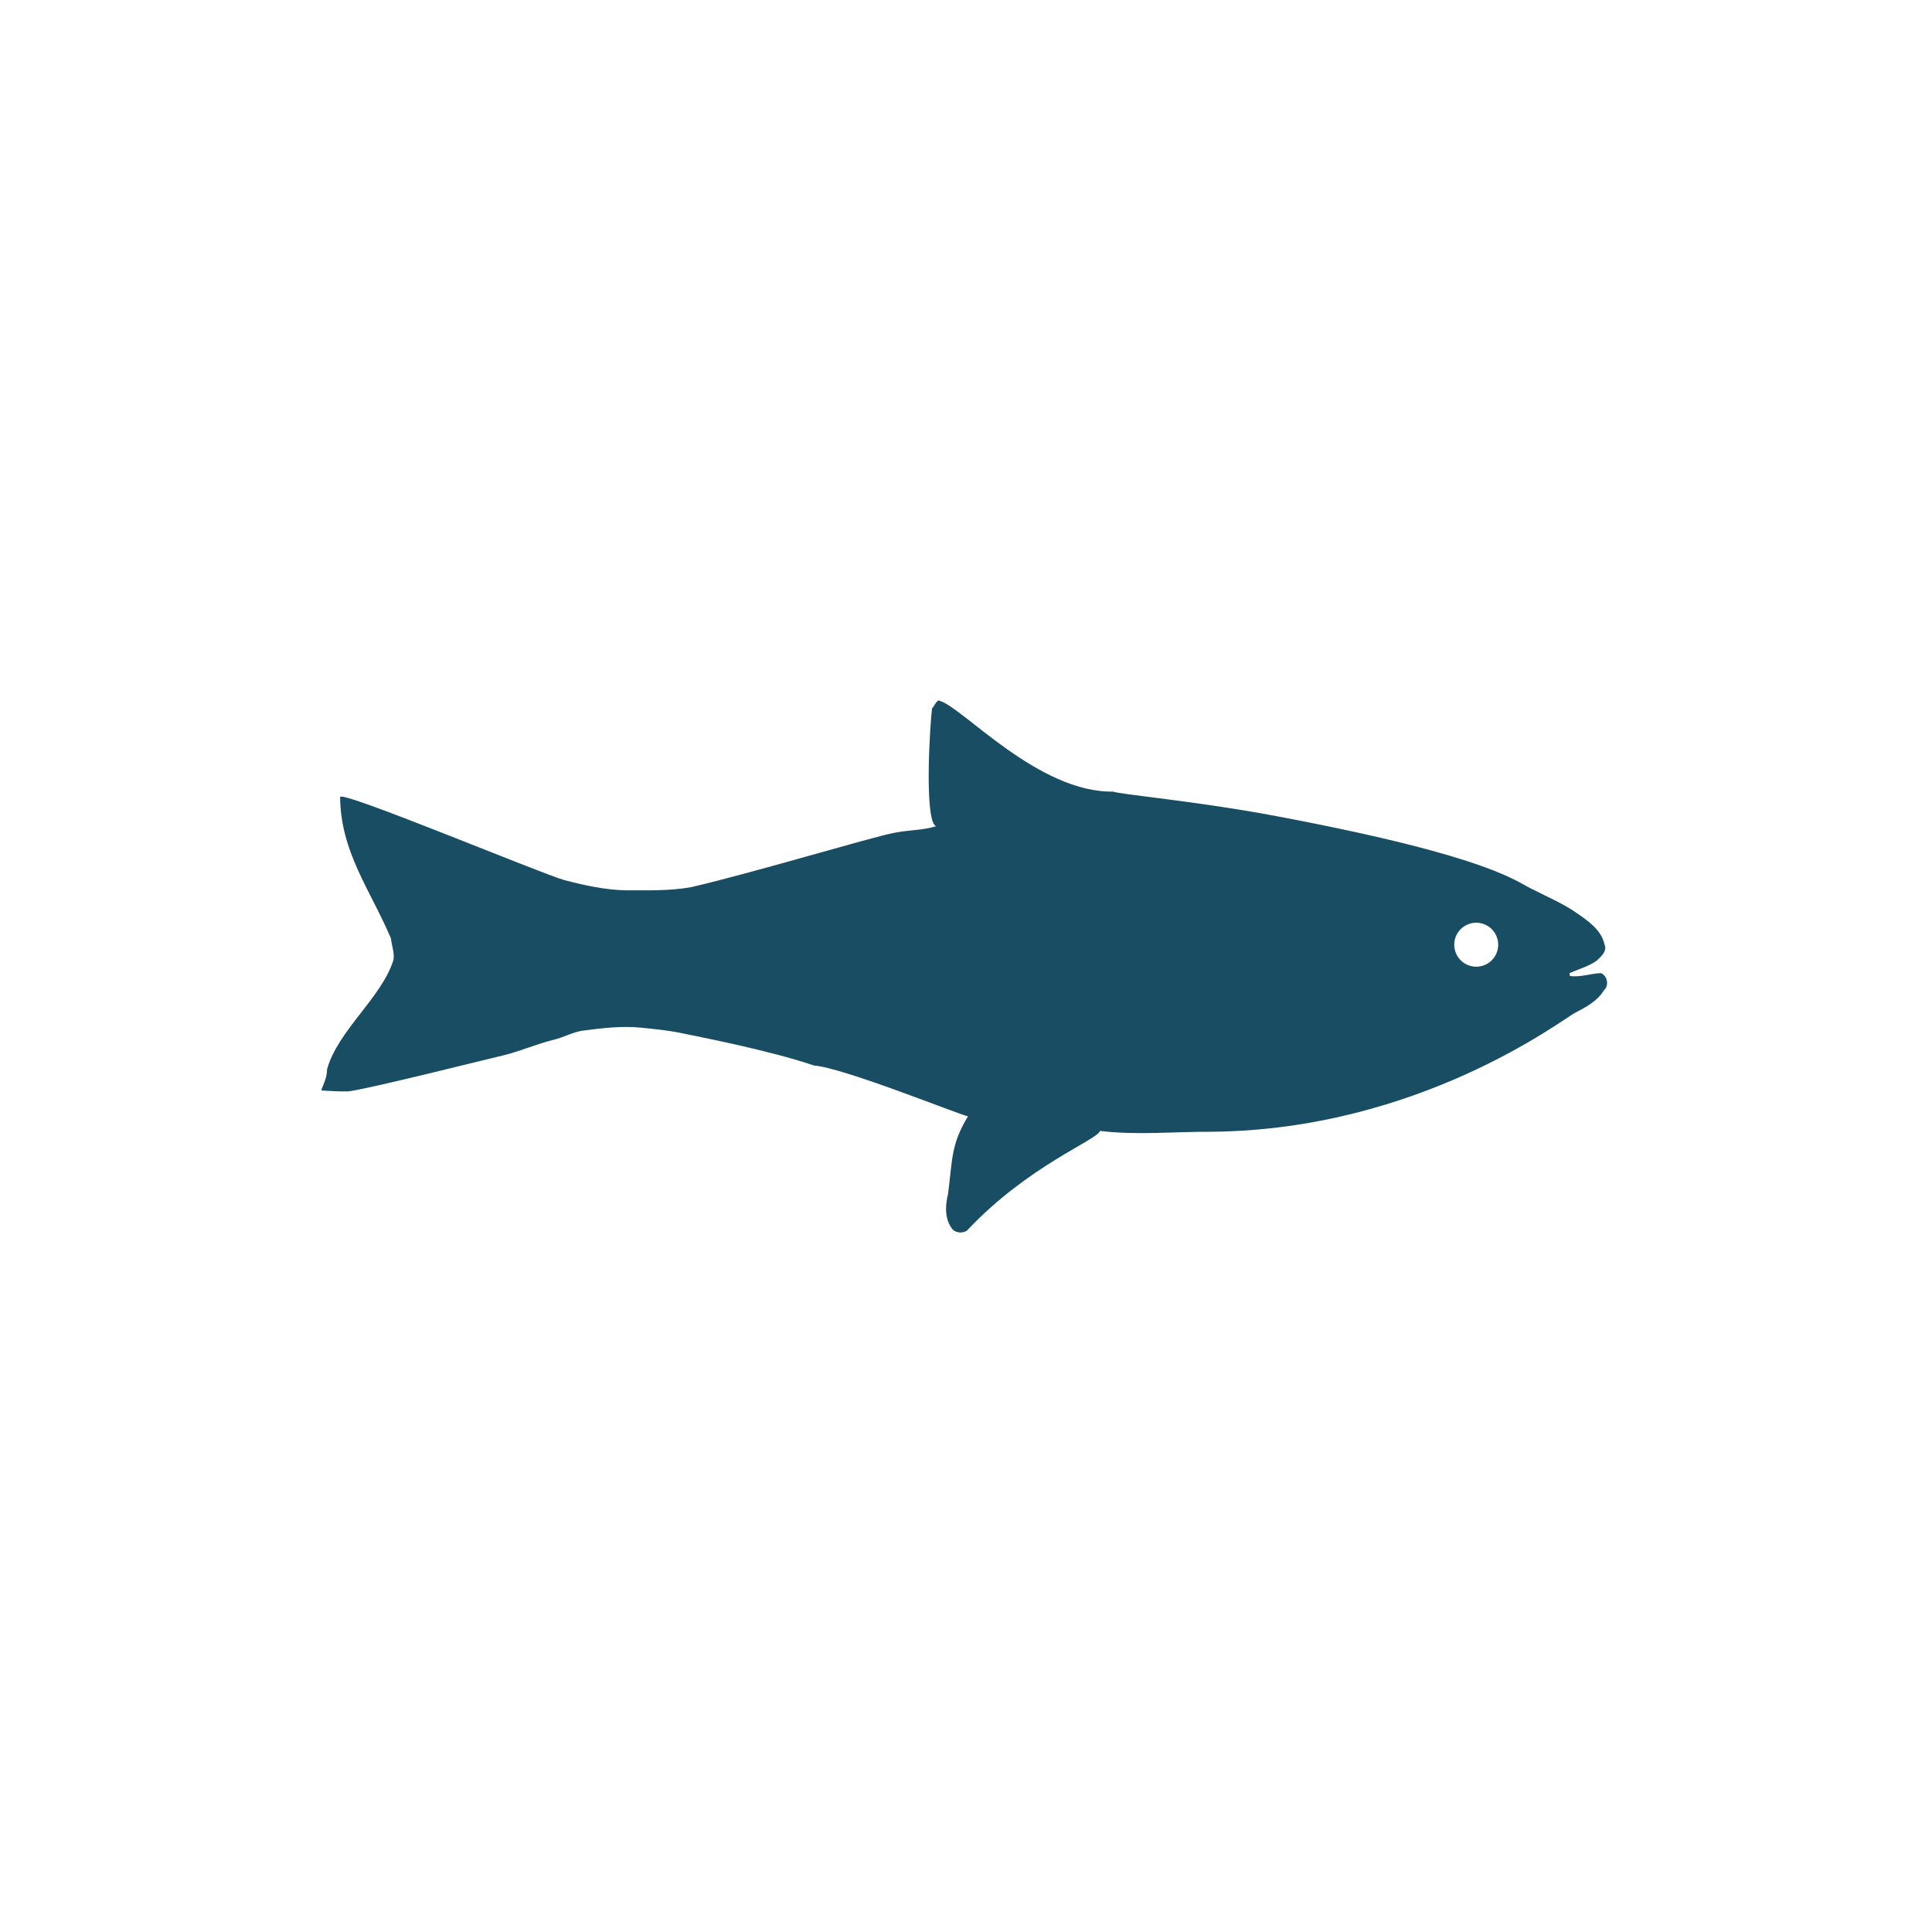 <svg version="1.0" preserveAspectRatio="xMidYMid meet" height="100" viewBox="0 0 75 75" zoomAndPan="magnify" width="100" xmlns:xlink="http://www.w3.org/1999/xlink" xmlns="http://www.w3.org/2000/svg"><defs><clipPath id="7e0546fbf9"><path clip-rule="nonzero" d="M 12.484 27 L 62.734 27 L 62.734 47.992 L 12.484 47.992 Z M 12.484 27"></path></clipPath></defs><g clip-path="url(#7e0546fbf9)"><path fill-rule="nonzero" fill-opacity="1" d="M 62.148 37.777 C 61.738 37.789 61.352 37.949 60.945 37.887 C 60.938 37.859 60.93 37.805 60.926 37.777 C 61.277 37.621 61.664 37.52 61.984 37.293 C 62.156 37.125 62.402 36.93 62.285 36.656 C 62.16 36.094 61.645 35.746 61.203 35.441 C 60.672 35.07 60.078 34.824 59.512 34.531 C 58.891 34.266 58.055 33.289 49.617 31.695 C 46.508 31.102 43.355 30.828 43.227 30.73 C 40.32 30.785 37.387 27.477 36.492 27.211 C 36.355 27.121 36.254 27.48 36.184 27.48 L 36.188 27.48 C 36.102 28.004 35.863 31.93 36.344 32.074 C 35.805 32.238 35.234 32.219 34.684 32.336 C 33.781 32.512 29.188 33.895 26.836 34.438 C 26 34.59 25.145 34.559 24.301 34.562 C 23.488 34.547 22.684 34.367 21.902 34.164 C 20.945 33.891 13.254 30.672 13.203 30.938 C 13.223 33.074 14.363 34.523 15.176 36.426 C 15.203 36.703 15.316 36.969 15.277 37.254 C 14.828 38.723 13.117 39.992 12.695 41.516 C 12.699 41.805 12.57 42.066 12.465 42.332 C 12.816 42.355 13.168 42.375 13.523 42.367 C 14.293 42.277 18.812 41.137 19.508 40.977 C 20.188 40.816 20.824 40.527 21.496 40.363 C 21.875 40.273 22.219 40.074 22.602 40.012 C 23.359 39.914 24.129 39.816 24.895 39.895 C 25.43 39.949 25.961 40 26.488 40.113 C 26.887 40.199 29.832 40.758 31.598 41.363 C 32.758 41.453 37.164 43.246 37.578 43.336 C 36.902 44.438 36.977 45.047 36.801 46.359 C 36.688 46.82 36.668 47.352 36.988 47.734 C 37.137 47.871 37.375 47.879 37.539 47.77 C 39.918 45.238 42.59 44.262 42.703 43.902 C 44.152 44.078 45.613 43.926 47.066 43.934 C 55.066 43.852 60.617 39.605 61.129 39.324 C 61.555 39.105 62.012 38.863 62.266 38.441 C 62.473 38.258 62.402 37.879 62.148 37.777 Z M 57.309 37.527 C 56.836 37.527 56.453 37.145 56.453 36.672 C 56.453 36.203 56.836 35.82 57.309 35.82 C 57.777 35.82 58.16 36.203 58.16 36.672 C 58.16 37.145 57.781 37.527 57.309 37.527 Z M 57.309 37.527" fill="#194d63"></path></g></svg>